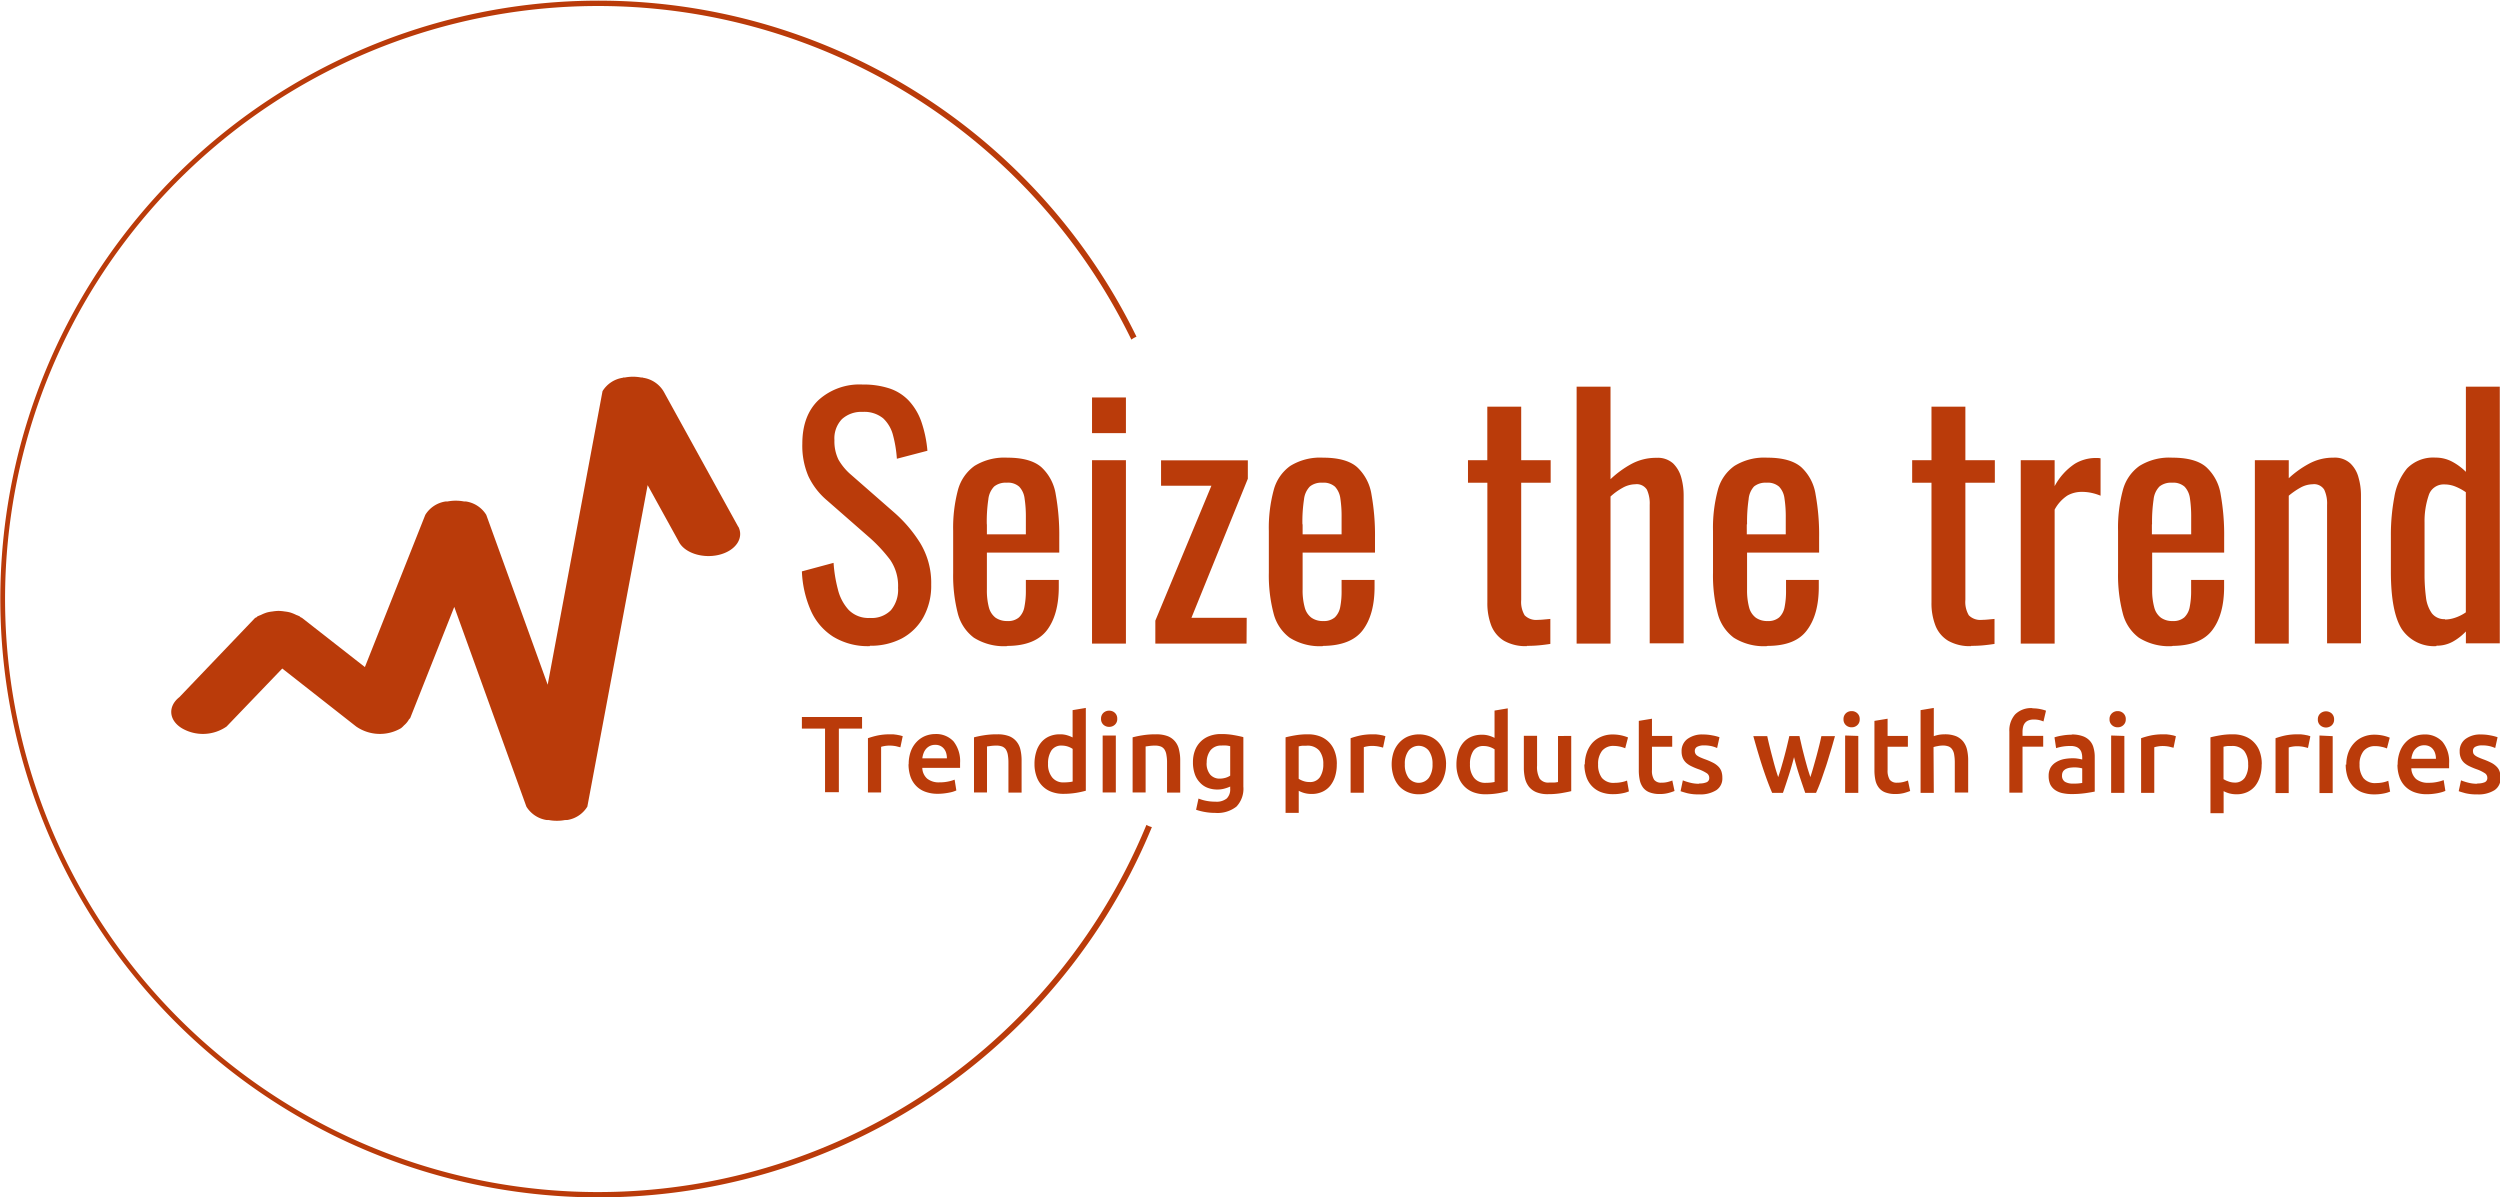 <?xml version="1.0" encoding="UTF-8"?>
<svg xmlns="http://www.w3.org/2000/svg" viewBox="0 0 463.22 221.86">
  <title>Asset 2</title>
  <path d="M161.2,119.72a12.31,12.31,0,0,1-6.84-1.76,11,11,0,0,1-4.14-4.87,20,20,0,0,1-1.64-7.22l5.87-1.58a25.79,25.79,0,0,0,.79,4.87,8.67,8.67,0,0,0,2,3.84,5.14,5.14,0,0,0,3.94,1.5,5,5,0,0,0,3.9-1.44,5.92,5.92,0,0,0,1.32-4.14,8.5,8.5,0,0,0-1.47-5.2,28.23,28.23,0,0,0-3.69-4l-8-7a13.26,13.26,0,0,1-3.46-4.49,14.3,14.3,0,0,1-1.12-6c0-3.48,1-6.19,3-8.1a11.3,11.3,0,0,1,8.17-2.88,15.32,15.32,0,0,1,5,.73,8.72,8.72,0,0,1,3.57,2.27,11.1,11.1,0,0,1,2.3,3.84,22.36,22.36,0,0,1,1.14,5.43L166.18,85a22.72,22.72,0,0,0-.7-4.3,6.53,6.53,0,0,0-1.84-3.19,5.52,5.52,0,0,0-3.79-1.19A5.34,5.34,0,0,0,156,77.66a5.16,5.16,0,0,0-1.39,3.91,7.7,7.7,0,0,0,.74,3.58A10.6,10.6,0,0,0,157.73,88l8,7a25.23,25.23,0,0,1,4.76,5.6,14.21,14.21,0,0,1,2.05,7.73,12,12,0,0,1-1.47,6.07,9.93,9.93,0,0,1-4,3.91,12.43,12.43,0,0,1-5.9,1.34Zm25.41,0a10.44,10.44,0,0,1-6.16-1.56,8.14,8.14,0,0,1-3-4.58,28.09,28.09,0,0,1-.84-7.42V98.36a27.36,27.36,0,0,1,.87-7.51,8.07,8.07,0,0,1,3.08-4.52,10.54,10.54,0,0,1,6.08-1.53q4.29,0,6.31,1.76a8.67,8.67,0,0,1,2.67,5.07,42.41,42.41,0,0,1,.65,8v2.76H182.86v6.81a12.35,12.35,0,0,0,.37,3.35,3.55,3.55,0,0,0,1.23,1.9,3.73,3.73,0,0,0,2.21.62,3.05,3.05,0,0,0,2.14-.68,3.53,3.53,0,0,0,1-1.94,14.87,14.87,0,0,0,.27-3v-2h6.1v1.29c0,3.41-.73,6.09-2.17,8s-3.92,2.94-7.4,2.94Zm-3.75-22.54V99h7.22V95.89a22.15,22.15,0,0,0-.24-3.55,3.82,3.82,0,0,0-1-2.17,3.12,3.12,0,0,0-2.31-.73,3.4,3.4,0,0,0-2.32.7,4,4,0,0,0-1.08,2.37,27.86,27.86,0,0,0-.29,4.62Zm25.76,22.07h-6.28V85.27h6.28Zm0-39h-6.28V73.65h6.28Zm22.35,39h-16.9V115l10.39-25h-9.33v-4.7h16.08v3.4l-10.45,25.77H231Zm14.15.47a10.44,10.44,0,0,1-6.16-1.56,8.08,8.08,0,0,1-3-4.58,27.6,27.6,0,0,1-.86-7.42V98.36a26.9,26.9,0,0,1,.89-7.51,8,8,0,0,1,3.08-4.52,10.5,10.5,0,0,1,6.07-1.53c2.86,0,5,.59,6.32,1.76a8.72,8.72,0,0,1,2.66,5.07,42.41,42.41,0,0,1,.65,8v2.76H241.36v6.81a11.88,11.88,0,0,0,.39,3.35,3.46,3.46,0,0,0,1.24,1.9,3.62,3.62,0,0,0,2.19.62,3.08,3.08,0,0,0,2.15-.68,3.59,3.59,0,0,0,1-1.94,15,15,0,0,0,.25-3v-2h6.11v1.29q0,5.11-2.17,8t-7.4,2.94Zm-3.76-22.54V99h7.22V95.89a22.28,22.28,0,0,0-.23-3.55,3.94,3.94,0,0,0-1-2.17,3.19,3.19,0,0,0-2.33-.73,3.34,3.34,0,0,0-2.31.7,4,4,0,0,0-1.09,2.37,27.67,27.67,0,0,0-.3,4.62Zm41.56,22.54a8.09,8.09,0,0,1-4.26-1,5.83,5.83,0,0,1-2.35-2.82,11.59,11.59,0,0,1-.72-4.28V89.44H272V85.27h3.58V75.35h6.28v9.92h5.46v4.17h-5.46v21.71a4.85,4.85,0,0,0,.64,2.86,3,3,0,0,0,2.47.84q.47,0,1.08-.06l1.21-.11v4.63c-.79.12-1.51.21-2.18.27s-1.39.09-2.17.09Zm15.49-.47h-6.28V71.65h6.28V88.79A18.44,18.44,0,0,1,302.22,86a9.55,9.55,0,0,1,4.7-1.17A4.25,4.25,0,0,1,310,85.86a5.79,5.79,0,0,1,1.52,2.64,12.15,12.15,0,0,1,.44,3.23V119.2h-6.29V93.54a6.12,6.12,0,0,0-.52-2.81,2.23,2.23,0,0,0-2.18-1,4.89,4.89,0,0,0-2.31.65A11.5,11.5,0,0,0,298.41,92Zm29,.47a10.44,10.44,0,0,1-6.16-1.56,8.08,8.08,0,0,1-3-4.58,27.64,27.64,0,0,1-.85-7.42V98.36a26.94,26.94,0,0,1,.88-7.51,7.94,7.94,0,0,1,3.09-4.52,10.45,10.45,0,0,1,6.06-1.53q4.29,0,6.32,1.76a8.66,8.66,0,0,1,2.66,5.07,41.58,41.58,0,0,1,.65,8v2.76H323.71v6.81a12.31,12.31,0,0,0,.38,3.35,3.51,3.51,0,0,0,1.24,1.9,3.62,3.62,0,0,0,2.19.62,3.08,3.08,0,0,0,2.15-.68,3.53,3.53,0,0,0,1-1.94,14.93,14.93,0,0,0,.26-3v-2H337v1.29q0,5.11-2.17,8c-1.45,2-3.91,2.94-7.4,2.94Zm-3.75-22.54V99h7.22V95.89a22.15,22.15,0,0,0-.24-3.55,3.81,3.81,0,0,0-1-2.17,3.21,3.21,0,0,0-2.33-.73,3.38,3.38,0,0,0-2.31.7A4,4,0,0,0,324,92.51a29,29,0,0,0-.29,4.62Zm41.56,22.54a8.06,8.06,0,0,1-4.26-1,5.73,5.73,0,0,1-2.35-2.82,11.38,11.38,0,0,1-.73-4.28V89.44h-3.58V85.27h3.58V75.35h6.28v9.92h5.46v4.17h-5.46v21.71a4.85,4.85,0,0,0,.64,2.86,3,3,0,0,0,2.47.84q.46,0,1.08-.06l1.21-.11v4.63c-.78.12-1.51.21-2.17.27s-1.39.09-2.17.09Zm15.48-.47h-6.28V85.27h6.28v4.81a11.38,11.38,0,0,1,3.76-4.16,7.53,7.53,0,0,1,3.75-1.06h.45a3.46,3.46,0,0,1,.55.06v6.93a9.55,9.55,0,0,0-1.61-.51,8.25,8.25,0,0,0-1.85-.2,5.35,5.35,0,0,0-2.67.67,7.12,7.12,0,0,0-2.38,2.62Zm21.78.47a10.45,10.45,0,0,1-6.17-1.56,8.07,8.07,0,0,1-3-4.58,27.6,27.6,0,0,1-.86-7.42V98.36a26.94,26.94,0,0,1,.88-7.51,8,8,0,0,1,3.09-4.52,10.46,10.46,0,0,1,6.07-1.53c2.85,0,5,.59,6.31,1.76a8.67,8.67,0,0,1,2.67,5.07,42.49,42.49,0,0,1,.64,8v2.76H398.77v6.81a11.88,11.88,0,0,0,.39,3.35,3.45,3.45,0,0,0,1.23,1.9,3.63,3.63,0,0,0,2.2.62,3.05,3.05,0,0,0,2.14-.68,3.53,3.53,0,0,0,1-1.94,14.93,14.93,0,0,0,.26-3v-2h6.11v1.29q0,5.11-2.18,8t-7.39,2.94Zm-3.76-22.54V99H406V95.89a23.52,23.52,0,0,0-.23-3.55,3.88,3.88,0,0,0-1-2.17,3.17,3.17,0,0,0-2.32-.73,3.39,3.39,0,0,0-2.32.7,4,4,0,0,0-1.09,2.37,29,29,0,0,0-.29,4.62Zm25.36,22.07h-6.28V85.27h6.28v3.34a18.19,18.19,0,0,1,3.75-2.69,9.29,9.29,0,0,1,4.52-1.12,4.28,4.28,0,0,1,3.14,1.06,5.54,5.54,0,0,1,1.52,2.64,11.77,11.77,0,0,1,.45,3.23V119.2h-6.28V93.54a6,6,0,0,0-.53-2.81,2.21,2.21,0,0,0-2.17-1,4.8,4.8,0,0,0-2.21.61,13.59,13.59,0,0,0-2.19,1.51Zm27.35.47a7.21,7.21,0,0,1-6.4-3.14Q443,113.4,443,105.87V99.3a37.89,37.89,0,0,1,.64-7.2A11.09,11.09,0,0,1,446,86.79a6.77,6.77,0,0,1,5.27-2,6.47,6.47,0,0,1,3.1.76,10.75,10.75,0,0,1,2.53,1.88V71.65h6.28V119.2h-6.28V117a10.18,10.18,0,0,1-2.44,1.9,6.11,6.11,0,0,1-3,.74Zm1.59-4.93a6,6,0,0,0,1.87-.33,7.83,7.83,0,0,0,2-1V91.2a10,10,0,0,0-1.82-1,5.39,5.39,0,0,0-2.17-.44A2.89,2.89,0,0,0,450,91.81a14.9,14.9,0,0,0-.76,5v9.57a32.1,32.1,0,0,0,.26,4.25,6.39,6.39,0,0,0,1.09,3,2.92,2.92,0,0,0,2.47,1.09Z" style="fill:#ba3b0a"></path>
  <path d="M148.58,132.85h11.15V135h-4.3v11.79h-2.56V135h-4.29Zm18.68,3.57-.43,2.05-.83-.21a6.49,6.49,0,0,0-1.24-.11,5.19,5.19,0,0,0-.86.08,4.41,4.41,0,0,0-.64.15v8.45h-2.44V136.78a15,15,0,0,1,1.77-.5,11.24,11.24,0,0,1,2.35-.22c.16,0,.35,0,.57,0l.64.08.62.12.49.14Zm1.11,5.18a6.78,6.78,0,0,1,.41-2.44,5.08,5.08,0,0,1,1.1-1.74,4.59,4.59,0,0,1,1.57-1.06,5,5,0,0,1,1.82-.35,4.38,4.38,0,0,1,3.4,1.35,5.89,5.89,0,0,1,1.22,4c0,.14,0,.29,0,.45s0,.32,0,.46h-7a2.77,2.77,0,0,0,.9,2,3.43,3.43,0,0,0,2.31.69,7.41,7.41,0,0,0,1.62-.16,7,7,0,0,0,1.16-.34l.32,2c-.13.06-.32.13-.55.21s-.5.14-.81.2-.63.11-1,.15a9.16,9.16,0,0,1-1.06.06,6.55,6.55,0,0,1-2.42-.41,4.45,4.45,0,0,1-1.7-1.15,4.68,4.68,0,0,1-1-1.74,7.19,7.19,0,0,1-.32-2.19Zm2.54-1.09h4.54a3.43,3.43,0,0,0-.14-1,2.23,2.23,0,0,0-.41-.78,2,2,0,0,0-.67-.53,2.1,2.1,0,0,0-.94-.19,2.25,2.25,0,0,0-1,.21,2.33,2.33,0,0,0-.72.56,2.66,2.66,0,0,0-.45.79,4,4,0,0,0-.22.9Zm9.56,6.32V136.62a17.52,17.52,0,0,1,1.84-.38,14.83,14.83,0,0,1,2.5-.18,5.9,5.9,0,0,1,2.16.34,3.34,3.34,0,0,1,1.38,1,3.63,3.63,0,0,1,.73,1.53,8.69,8.69,0,0,1,.21,2v5.93h-2.44v-5.55a8.44,8.44,0,0,0-.11-1.44,2.81,2.81,0,0,0-.36-1,1.56,1.56,0,0,0-.69-.55,3,3,0,0,0-1.06-.17,8.27,8.27,0,0,0-1,.06l-.75.1v8.52Zm13.72-5.31a3.82,3.82,0,0,0,.77,2.53,2.59,2.59,0,0,0,2.12.92,9.37,9.37,0,0,0,1-.05,5.83,5.83,0,0,0,.67-.11v-6.05a3.73,3.73,0,0,0-.85-.42,3.6,3.6,0,0,0-1.15-.19,2.17,2.17,0,0,0-1.94.91,4.35,4.35,0,0,0-.62,2.46Zm7-10.35v15.34a16.4,16.4,0,0,1-1.83.4,14.42,14.42,0,0,1-2.31.18,6.26,6.26,0,0,1-2.24-.38,4.58,4.58,0,0,1-2.75-2.84,6.59,6.59,0,0,1-.38-2.29,7.37,7.37,0,0,1,.32-2.27,4.81,4.81,0,0,1,.91-1.74,4,4,0,0,1,1.48-1.12,4.77,4.77,0,0,1,2-.39,4.29,4.29,0,0,1,1.35.18,5.74,5.74,0,0,1,1,.4v-5.06Zm5.56,5.11v10.55h-2.44V136.28Zm.26-3.09a1.38,1.38,0,0,1-.44,1.09,1.5,1.5,0,0,1-1.05.4,1.53,1.53,0,0,1-1.07-.4,1.42,1.42,0,0,1-.44-1.09,1.45,1.45,0,0,1,.44-1.11,1.53,1.53,0,0,1,1.07-.4,1.5,1.5,0,0,1,1.05.4,1.41,1.41,0,0,1,.44,1.11Zm2.85,13.64V136.62a17,17,0,0,1,1.84-.38,14.75,14.75,0,0,1,2.5-.18,5.9,5.9,0,0,1,2.16.34,3.34,3.34,0,0,1,1.38,1,3.51,3.51,0,0,1,.72,1.53,8.14,8.14,0,0,1,.22,2v5.93h-2.44v-5.55a7.45,7.45,0,0,0-.12-1.44,2.46,2.46,0,0,0-.36-1,1.48,1.48,0,0,0-.68-.55,3,3,0,0,0-1.06-.17,8.27,8.27,0,0,0-1,.06l-.75.1v8.52Zm13.72-5.55a3.18,3.18,0,0,0,.68,2.27,2.28,2.28,0,0,0,1.74.72,3.9,3.9,0,0,0,1.1-.16,3.29,3.29,0,0,0,.84-.39v-5.46a5.94,5.94,0,0,0-.65-.12,8.5,8.5,0,0,0-1,0,2.48,2.48,0,0,0-2,.88,3.65,3.65,0,0,0-.7,2.31Zm6.8-4.66v9.14a4.79,4.79,0,0,1-1.28,3.69,5.68,5.68,0,0,1-3.93,1.17,10.6,10.6,0,0,1-1.88-.16,11.3,11.3,0,0,1-1.67-.42l.45-2.08a7.23,7.23,0,0,0,1.42.42,8.45,8.45,0,0,0,1.72.16,3,3,0,0,0,2.1-.6,2.37,2.37,0,0,0,.63-1.8v-.4a6.59,6.59,0,0,1-1,.36,4.7,4.7,0,0,1-1.36.19,5,5,0,0,1-1.85-.33,3.7,3.7,0,0,1-1.43-1,4.16,4.16,0,0,1-.93-1.56,6.55,6.55,0,0,1-.33-2.17,6,6,0,0,1,.35-2.12,4.53,4.53,0,0,1,2.67-2.72,5.87,5.87,0,0,1,2.2-.38,12.55,12.55,0,0,1,2.26.18c.72.12,1.32.25,1.82.38Zm14.81,5a3.94,3.94,0,0,0-.74-2.54,2.86,2.86,0,0,0-2.37-.91l-.72,0a4.66,4.66,0,0,0-.73.13v6a3.75,3.75,0,0,0,.85.41,3.34,3.34,0,0,0,1.15.19,2.17,2.17,0,0,0,1.94-.91,4.26,4.26,0,0,0,.62-2.44Zm2.5,0a7.4,7.4,0,0,1-.31,2.22,5.31,5.31,0,0,1-.9,1.74,4,4,0,0,1-1.47,1.13,4.64,4.64,0,0,1-2,.4,4.94,4.94,0,0,1-1.37-.18,5.55,5.55,0,0,1-1-.4v4.09H238.2V136.62c.5-.13,1.11-.26,1.83-.38a13.16,13.16,0,0,1,2.3-.18,6.1,6.1,0,0,1,2.25.38,4.61,4.61,0,0,1,2.74,2.83,6.4,6.4,0,0,1,.38,2.29Zm9-5.14-.43,2.05c-.19-.06-.47-.13-.83-.21a6.49,6.49,0,0,0-1.24-.11,5.29,5.29,0,0,0-.86.08,4.2,4.2,0,0,0-.63.15v8.45h-2.45V136.78a15.52,15.52,0,0,1,1.77-.5,11.38,11.38,0,0,1,2.35-.22c.16,0,.35,0,.56,0l.65.08.63.12.48.14Zm11.24,5.12a6.57,6.57,0,0,1-.37,2.28,5,5,0,0,1-1,1.76,4.74,4.74,0,0,1-1.61,1.13,5.16,5.16,0,0,1-2.07.4,5,5,0,0,1-2.05-.4,4.6,4.6,0,0,1-1.6-1.13,5.2,5.2,0,0,1-1-1.76,7.18,7.18,0,0,1,0-4.55,5.06,5.06,0,0,1,1.05-1.74,4.66,4.66,0,0,1,1.6-1.13,5.56,5.56,0,0,1,4.09,0,4.47,4.47,0,0,1,1.6,1.13,5.06,5.06,0,0,1,1,1.74,6.8,6.8,0,0,1,.37,2.27Zm-2.5,0a4.11,4.11,0,0,0-.68-2.49,2.39,2.39,0,0,0-3.77,0,4,4,0,0,0-.68,2.49,4.1,4.1,0,0,0,.68,2.52,2.38,2.38,0,0,0,3.77,0,4.17,4.17,0,0,0,.68-2.52Zm6.94,0a3.82,3.82,0,0,0,.76,2.53,2.59,2.59,0,0,0,2.12.92,9.37,9.37,0,0,0,1-.05,6.06,6.06,0,0,0,.68-.11v-6.05a3.83,3.83,0,0,0-.86-.42,3.59,3.59,0,0,0-1.14-.19,2.18,2.18,0,0,0-1.95.91,4.35,4.35,0,0,0-.61,2.46Zm7-10.35v15.34a16.4,16.4,0,0,1-1.83.4,14.24,14.24,0,0,1-2.31.18,6.3,6.3,0,0,1-2.24-.38,4.63,4.63,0,0,1-1.68-1.1,4.68,4.68,0,0,1-1.07-1.74,6.59,6.59,0,0,1-.38-2.29,7.68,7.68,0,0,1,.32-2.27,5,5,0,0,1,.91-1.74,4.07,4.07,0,0,1,1.48-1.12,4.79,4.79,0,0,1,2-.39,4.33,4.33,0,0,1,1.35.18,6.07,6.07,0,0,1,1,.4v-5.06Zm11.76,5.11v10.23c-.47.12-1.08.24-1.84.37a14.62,14.62,0,0,1-2.48.19,5.51,5.51,0,0,1-2.13-.36,3.46,3.46,0,0,1-1.37-1,4,4,0,0,1-.74-1.55,8.52,8.52,0,0,1-.22-2v-5.91h2.45v5.53a4.47,4.47,0,0,0,.49,2.42A1.93,1.93,0,0,0,287,145c.3,0,.61,0,.94,0a5.53,5.53,0,0,0,.74-.1v-8.53Zm2.52,5.28a6.53,6.53,0,0,1,.36-2.19,5.35,5.35,0,0,1,1-1.76,4.64,4.64,0,0,1,1.64-1.17,5.27,5.27,0,0,1,2.18-.43,7.38,7.38,0,0,1,2.82.55l-.52,2a5.69,5.69,0,0,0-2.1-.43,2.68,2.68,0,0,0-2.18.9,3.89,3.89,0,0,0-.74,2.53,4,4,0,0,0,.7,2.49,2.81,2.81,0,0,0,2.38.92,6.26,6.26,0,0,0,1.23-.12,5.55,5.55,0,0,0,1.05-.3l.35,2a5.48,5.48,0,0,1-1.23.36,8.4,8.4,0,0,1-1.68.16,6.21,6.21,0,0,1-2.35-.41,4.53,4.53,0,0,1-1.66-1.15,4.65,4.65,0,0,1-1-1.76,7.11,7.11,0,0,1-.33-2.21Zm10,1.07v-9.14l2.44-.4v3.19h3.75v2h-3.75v4.3a3.14,3.14,0,0,0,.4,1.82,1.61,1.61,0,0,0,1.37.54,4.32,4.32,0,0,0,1.19-.14,7.15,7.15,0,0,0,.81-.26l.41,1.94a9.76,9.76,0,0,1-1.12.37,5.88,5.88,0,0,1-1.61.19,5.11,5.11,0,0,1-1.88-.3,2.74,2.74,0,0,1-1.21-.88,3.54,3.54,0,0,1-.62-1.39,8.79,8.79,0,0,1-.18-1.87Zm11.2,2.45a3.13,3.13,0,0,0,1.41-.24.81.81,0,0,0,.44-.8,1,1,0,0,0-.47-.86,7.11,7.11,0,0,0-1.56-.75,11.81,11.81,0,0,1-1.22-.51,4.23,4.23,0,0,1-1-.64,2.7,2.7,0,0,1-.64-.88,3.12,3.12,0,0,1-.23-1.26,2.73,2.73,0,0,1,1.07-2.29,4.57,4.57,0,0,1,2.9-.84,8.6,8.6,0,0,1,1.78.18,7.68,7.68,0,0,1,1.27.33l-.44,2a6.2,6.2,0,0,0-1-.34,6.37,6.37,0,0,0-1.46-.15,2.68,2.68,0,0,0-1.21.25.83.83,0,0,0-.46.78,1,1,0,0,0,.4.84,3.42,3.42,0,0,0,.59.34c.24.11.54.23.89.36a12.68,12.68,0,0,1,1.47.63,3.87,3.87,0,0,1,1,.71,2.42,2.42,0,0,1,.57.89,3.65,3.65,0,0,1,.18,1.22,2.58,2.58,0,0,1-1.12,2.28,5.53,5.53,0,0,1-3.19.78,8.5,8.5,0,0,1-2.24-.23c-.57-.16-1-.28-1.19-.37l.42-2a10,10,0,0,0,1.3.42,6.51,6.51,0,0,0,1.73.21Zm17.57-4.89c-.31,1.19-.64,2.34-1,3.46s-.71,2.18-1.06,3.18h-2c-.27-.62-.55-1.32-.85-2.12s-.59-1.64-.89-2.54-.59-1.85-.89-2.85-.58-2-.86-3h2.58c.12.56.26,1.17.42,1.82s.33,1.32.51,2,.35,1.34.54,2,.38,1.24.56,1.77c.21-.62.41-1.25.6-1.91s.38-1.32.56-2,.34-1.3.49-1.93.29-1.21.41-1.76h1.88c.12.55.26,1.14.4,1.76s.31,1.27.48,1.93.35,1.32.54,2,.4,1.29.6,1.91c.17-.53.36-1.13.54-1.77s.37-1.31.56-2,.35-1.34.52-2,.3-1.26.42-1.82H340c-.29,1-.57,2.05-.87,3s-.59,2-.89,2.85-.59,1.75-.88,2.54-.59,1.5-.87,2.12h-2c-.35-1-.71-2.05-1.08-3.18s-.71-2.27-1-3.46Zm11.9-3.91v10.55h-2.44V136.28Zm.26-3.09a1.38,1.38,0,0,1-.44,1.09,1.5,1.5,0,0,1-1.05.4,1.53,1.53,0,0,1-1.07-.4,1.42,1.42,0,0,1-.44-1.09,1.45,1.45,0,0,1,.44-1.11,1.53,1.53,0,0,1,1.07-.4,1.5,1.5,0,0,1,1.05.4,1.41,1.41,0,0,1,.44,1.11Zm2.73,9.44v-9.14l2.44-.4v3.19h3.76v2h-3.76v4.3a3.22,3.22,0,0,0,.4,1.82,1.61,1.61,0,0,0,1.37.54,4.27,4.27,0,0,0,1.19-.14,7.15,7.15,0,0,0,.81-.26l.41,1.94a10.2,10.2,0,0,1-1.11.37,6,6,0,0,1-1.62.19,5.11,5.11,0,0,1-1.88-.3,2.71,2.71,0,0,1-1.2-.88,3.41,3.41,0,0,1-.63-1.39,8.79,8.79,0,0,1-.18-1.87Zm11,4.2h-2.45V131.58l2.45-.41v5.23a6.21,6.21,0,0,1,.93-.25,6.41,6.41,0,0,1,1.06-.09,5.58,5.58,0,0,1,2.11.34,3.37,3.37,0,0,1,1.35,1,3.89,3.89,0,0,1,.71,1.52,8.59,8.59,0,0,1,.21,2v5.93H362.2v-5.55a8.44,8.44,0,0,0-.11-1.44,2.32,2.32,0,0,0-.37-1,1.45,1.45,0,0,0-.67-.55,2.88,2.88,0,0,0-1.05-.17,4.92,4.92,0,0,0-1,.11,4.69,4.69,0,0,0-.74.18Zm18.29-15.66a6.67,6.67,0,0,1,1.5.15,6.83,6.83,0,0,1,1,.28l-.47,2a4.57,4.57,0,0,0-.79-.26,4.4,4.4,0,0,0-1-.1,2.62,2.62,0,0,0-1,.17,1.6,1.6,0,0,0-.65.48,1.83,1.83,0,0,0-.34.73,4,4,0,0,0-.1.94v.71h3.83v2h-3.83v8.52h-2.44v-11.3a4.5,4.5,0,0,1,1.07-3.2,4.18,4.18,0,0,1,3.22-1.16Zm7.49,13.94a8.45,8.45,0,0,0,1.72-.12v-2.7a5.42,5.42,0,0,0-.59-.12,5.57,5.57,0,0,0-.85-.06,5.76,5.76,0,0,0-.82.06,2.46,2.46,0,0,0-.74.22,1.48,1.48,0,0,0-.54.45,1.34,1.34,0,0,0-.2.74,1.3,1.3,0,0,0,.55,1.2,2.81,2.81,0,0,0,1.47.33Zm-.2-9.1a5.8,5.8,0,0,1,2,.31,3.18,3.18,0,0,1,1.32.85,3,3,0,0,1,.7,1.32,6,6,0,0,1,.22,1.7v6.4c-.38.08-.95.18-1.71.29a18.05,18.05,0,0,1-2.57.17,7.88,7.88,0,0,1-1.74-.18,3.81,3.81,0,0,1-1.34-.58,2.79,2.79,0,0,1-.87-1,3.77,3.77,0,0,1-.31-1.6,3.15,3.15,0,0,1,.35-1.53,2.93,2.93,0,0,1,1-1,4.48,4.48,0,0,1,1.4-.57,8.3,8.3,0,0,1,1.67-.17c.27,0,.55,0,.85.05a7.82,7.82,0,0,1,.95.18v-.41a3.1,3.1,0,0,0-.11-.81,1.54,1.54,0,0,0-.35-.67,1.64,1.64,0,0,0-.67-.46,3,3,0,0,0-1-.16,9.42,9.42,0,0,0-1.56.12,9.26,9.26,0,0,0-1.15.28l-.3-2a8.46,8.46,0,0,1,1.35-.32,10.41,10.41,0,0,1,1.9-.17Zm9.73.27v10.55h-2.45V136.28Zm.26-3.09a1.39,1.39,0,0,1-.45,1.09,1.48,1.48,0,0,1-1.05.4,1.51,1.51,0,0,1-1.06-.4,1.39,1.39,0,0,1-.45-1.09,1.42,1.42,0,0,1,.45-1.11,1.51,1.51,0,0,1,1.06-.4,1.48,1.48,0,0,1,1.05.4,1.42,1.42,0,0,1,.45,1.11Zm9.27,3.23-.42,2.05-.83-.21a6.6,6.6,0,0,0-1.25-.11,5.28,5.28,0,0,0-.85.08,4.1,4.1,0,0,0-.64.15v8.45h-2.44V136.78a15,15,0,0,1,1.77-.5,11.21,11.21,0,0,1,2.34-.22c.16,0,.36,0,.57,0l.65.08.62.12.48.14Zm13.4,5.18a3.94,3.94,0,0,0-.73-2.54,2.86,2.86,0,0,0-2.37-.91l-.72,0a4.78,4.78,0,0,0-.74.13v6a3.85,3.85,0,0,0,.86.41A3.29,3.29,0,0,0,414,145a2.19,2.19,0,0,0,1.95-.91,4.26,4.26,0,0,0,.61-2.44Zm2.51,0a7.39,7.39,0,0,1-.32,2.22,5.3,5.3,0,0,1-.89,1.74,4.11,4.11,0,0,1-1.47,1.13,4.65,4.65,0,0,1-2,.4,5,5,0,0,1-1.37-.18,5.55,5.55,0,0,1-1-.4v4.09h-2.44V136.62c.5-.13,1.11-.26,1.84-.38a13,13,0,0,1,2.3-.18,6.09,6.09,0,0,1,2.24.38,4.51,4.51,0,0,1,1.68,1.1,4.69,4.69,0,0,1,1.07,1.73,6.63,6.63,0,0,1,.38,2.29Zm9-5.14-.42,2.05q-.3-.09-.84-.21a6.42,6.42,0,0,0-1.24-.11,5.29,5.29,0,0,0-.86.08,4.2,4.2,0,0,0-.63.15v8.45h-2.44V136.78a15.29,15.29,0,0,1,1.76-.5,11.38,11.38,0,0,1,2.35-.22c.16,0,.36,0,.57,0l.64.08.63.12.48.14Zm4.16-.14v10.55h-2.45V136.28Zm.26-3.09a1.42,1.42,0,0,1-.44,1.09,1.6,1.6,0,0,1-2.12,0,1.39,1.39,0,0,1-.45-1.09,1.42,1.42,0,0,1,.45-1.11,1.6,1.6,0,0,1,2.12,0,1.45,1.45,0,0,1,.44,1.11Zm2.26,8.37a6.53,6.53,0,0,1,.36-2.19,5.19,5.19,0,0,1,1.05-1.76,4.64,4.64,0,0,1,1.64-1.17,5.24,5.24,0,0,1,2.18-.43,7.46,7.46,0,0,1,2.82.55l-.52,2a4.92,4.92,0,0,0-1-.3,4.69,4.69,0,0,0-1.14-.13,2.67,2.67,0,0,0-2.18.9,3.84,3.84,0,0,0-.75,2.53,4,4,0,0,0,.71,2.49,2.79,2.79,0,0,0,2.38.92,6.26,6.26,0,0,0,1.23-.12,6,6,0,0,0,1-.3l.34,2a5.37,5.37,0,0,1-1.22.36,8.4,8.4,0,0,1-1.68.16,6.21,6.21,0,0,1-2.35-.41,4.53,4.53,0,0,1-1.66-1.15,4.8,4.8,0,0,1-1-1.76,7.42,7.42,0,0,1-.32-2.21Zm9.52,0a6.56,6.56,0,0,1,.42-2.44,4.94,4.94,0,0,1,1.1-1.74,4.59,4.59,0,0,1,1.57-1.06,5,5,0,0,1,1.82-.35,4.36,4.36,0,0,1,3.39,1.35,5.85,5.85,0,0,1,1.23,4c0,.14,0,.29,0,.45s0,.32,0,.46h-7a2.77,2.77,0,0,0,.89,2,3.46,3.46,0,0,0,2.31.69,7.45,7.45,0,0,0,1.63-.16,7,7,0,0,0,1.16-.34l.32,2a5.88,5.88,0,0,1-.56.21c-.23.07-.5.14-.8.2s-.63.11-1,.15a9.33,9.33,0,0,1-1.07.06,6.59,6.59,0,0,1-2.42-.41,4.61,4.61,0,0,1-1.7-1.15,4.66,4.66,0,0,1-1-1.74,6.89,6.89,0,0,1-.33-2.19Zm2.55-1.09h4.54a3.11,3.11,0,0,0-.15-1,2.23,2.23,0,0,0-.41-.78,1.84,1.84,0,0,0-.67-.53,2.06,2.06,0,0,0-.93-.19,2.19,2.19,0,0,0-1,.21,2.33,2.33,0,0,0-.72.56,2.46,2.46,0,0,0-.45.79,4,4,0,0,0-.22.9Zm12.2,4.57a3.15,3.15,0,0,0,1.42-.24.83.83,0,0,0,.44-.8,1,1,0,0,0-.47-.86,7,7,0,0,0-1.57-.75,12.82,12.82,0,0,1-1.22-.51,4.23,4.23,0,0,1-1-.64,2.54,2.54,0,0,1-.63-.88,3,3,0,0,1-.23-1.26,2.73,2.73,0,0,1,1.07-2.29,4.57,4.57,0,0,1,2.9-.84,8.6,8.6,0,0,1,1.78.18,8.28,8.28,0,0,1,1.27.33l-.44,2a6,6,0,0,0-1-.34,6.15,6.15,0,0,0-1.45-.15,2.62,2.62,0,0,0-1.21.25.83.83,0,0,0-.46.78,1.36,1.36,0,0,0,.08.47,1.2,1.2,0,0,0,.32.37,3.08,3.08,0,0,0,.59.34c.24.11.54.23.88.36a12.9,12.9,0,0,1,1.48.63,3.81,3.81,0,0,1,1,.71,2.33,2.33,0,0,1,.58.89,3.65,3.65,0,0,1,.18,1.22,2.58,2.58,0,0,1-1.12,2.28,5.54,5.54,0,0,1-3.2.78,8.55,8.55,0,0,1-2.24-.23c-.56-.16-1-.28-1.19-.37l.43-2a9.51,9.51,0,0,0,1.3.42,6.43,6.43,0,0,0,1.72.21Z" style="fill:#ba3b0a"></path>
  <path d="M136.79,97.61,122.94,72.49A5.35,5.35,0,0,0,119.2,70s-.07,0-.12-.05a2.28,2.28,0,0,0-.27,0,8.42,8.42,0,0,0-1.52-.15,8.53,8.53,0,0,0-1.53.15,2.45,2.45,0,0,0-.27,0,.58.58,0,0,0-.11.05,5.33,5.33,0,0,0-3.74,2.48l-10.16,54.39L90.1,95.4a5.34,5.34,0,0,0-3.75-2.48l-.1,0c-.09,0-.17,0-.25,0a8.08,8.08,0,0,0-3.1,0c-.08,0-.17,0-.25,0l-.11,0A5.35,5.35,0,0,0,78.8,95.4L67.61,123.6,56,114.52c-.09-.08-.23-.1-.32-.17s-.1-.11-.17-.15a4.47,4.47,0,0,0-.6-.25,7.29,7.29,0,0,0-1.15-.47,6.76,6.76,0,0,0-1-.18,9,9,0,0,0-1.15-.11,8.48,8.48,0,0,0-1.13.11,6.66,6.66,0,0,0-1,.18,6.77,6.77,0,0,0-1.15.47,5.09,5.09,0,0,0-.6.25c-.07,0-.1.11-.16.15s-.23.1-.33.17l-14,14.65c-2.16,1.69-2,4.27.47,5.77a7.72,7.72,0,0,0,8.27-.32l10.32-10.75L66,134.62a7.74,7.74,0,0,0,8.28.32,3.61,3.61,0,0,0,.57-.53l0,0a3.91,3.91,0,0,0,.92-1.1c.06-.09.18-.17.24-.27l8.16-20.59,13.36,37a5.36,5.36,0,0,0,3.74,2.49l.12,0a2.48,2.48,0,0,0,.27,0,7.71,7.71,0,0,0,1.53.14,7.58,7.58,0,0,0,1.51-.14,2.66,2.66,0,0,0,.28,0l.12,0a5.33,5.33,0,0,0,3.73-2.49L120,89.89l5.73,10.39c1,2.13,4.39,3.26,7.46,2.53s4.69-3.06,3.63-5.2Z" style="fill:#ba3b0a"></path>
  <path d="M212.42,152.84a109.88,109.88,0,1,1-2.79-89.91h0a3.67,3.67,0,0,1,.95-.54,110.87,110.87,0,1,0,2.85,90.86A3.76,3.76,0,0,1,212.42,152.84Z" style="fill:#ba3b0a"></path>
</svg>
